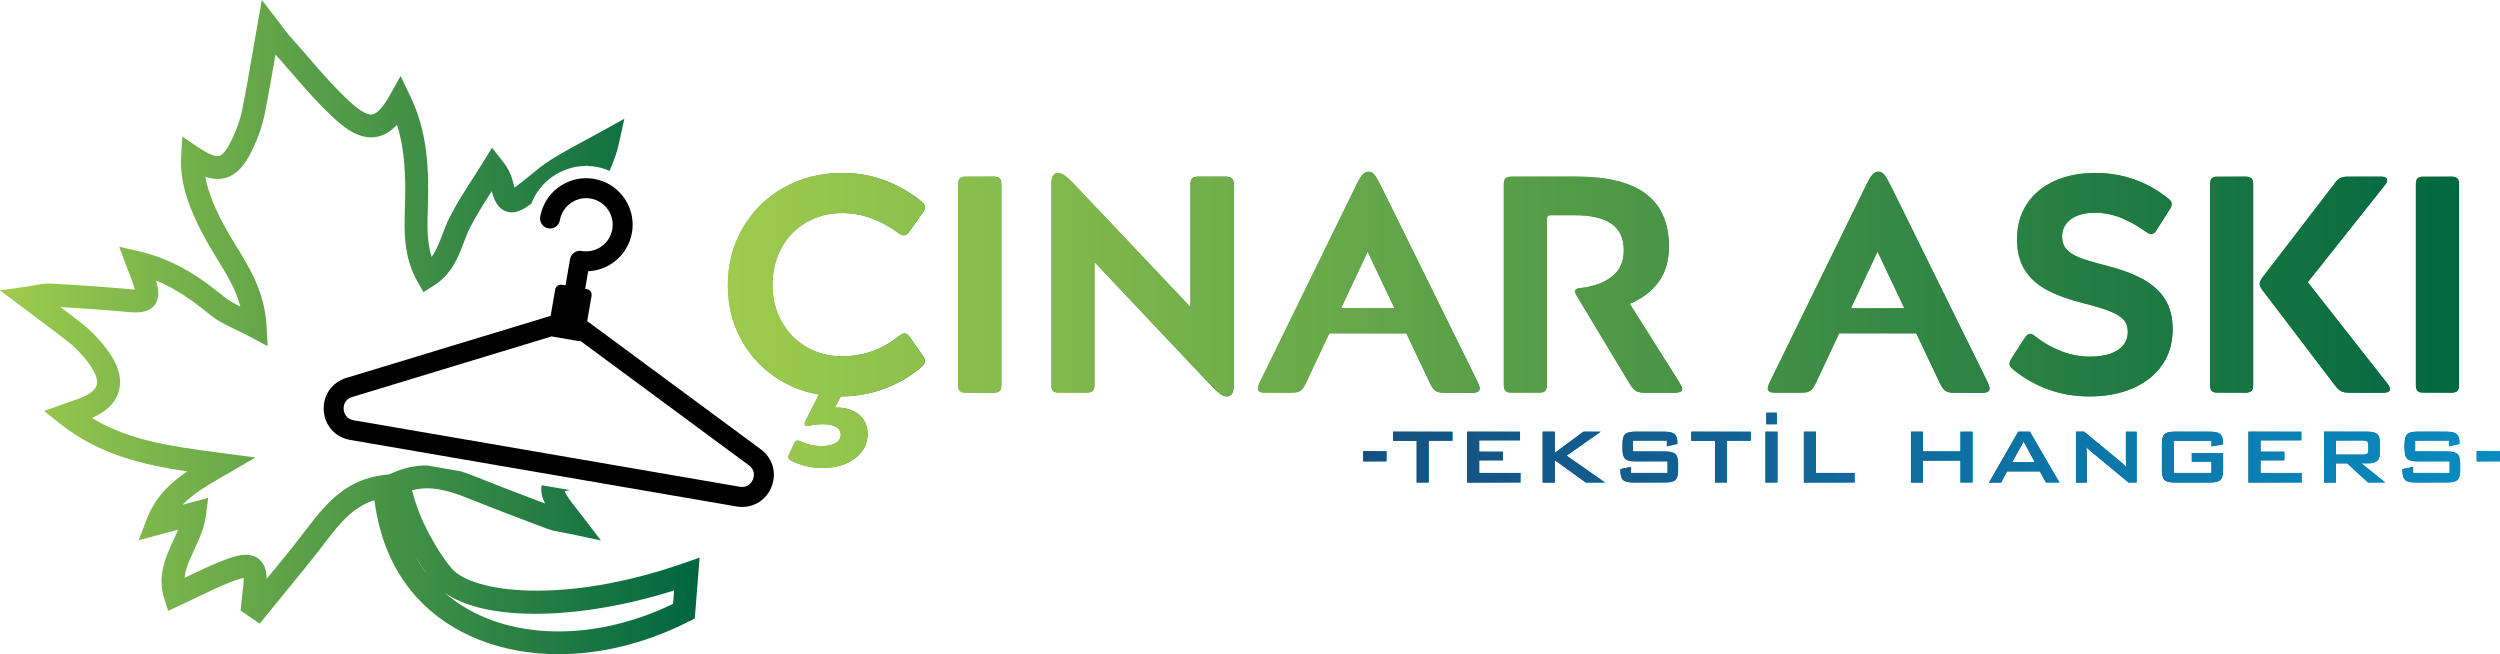 <?xml version="1.0" encoding="UTF-8"?>
<svg id="Layer_2" data-name="Layer 2" xmlns="http://www.w3.org/2000/svg" xmlns:xlink="http://www.w3.org/1999/xlink" viewBox="0 0 1966.31 514.55">
  <defs>
    <style>
      .cls-1 {
        fill: url(#linear-gradient);
      }

      .cls-1, .cls-2, .cls-3, .cls-4, .cls-5, .cls-6, .cls-7, .cls-8, .cls-9, .cls-10, .cls-11, .cls-12, .cls-13, .cls-14, .cls-15, .cls-16, .cls-17, .cls-18, .cls-19, .cls-20, .cls-21, .cls-22, .cls-23, .cls-24, .cls-25, .cls-26, .cls-27, .cls-28, .cls-29, .cls-30, .cls-31, .cls-32, .cls-33, .cls-34, .cls-35, .cls-36, .cls-37, .cls-38, .cls-39, .cls-40, .cls-41, .cls-42, .cls-43, .cls-44, .cls-45, .cls-46, .cls-47, .cls-48, .cls-49, .cls-50, .cls-51, .cls-52, .cls-53, .cls-54, .cls-55, .cls-56 {
        stroke-width: 0px;
      }

      .cls-2 {
        fill: url(#linear-gradient-38);
      }

      .cls-3 {
        fill: url(#linear-gradient-33);
      }

      .cls-4 {
        fill: url(#linear-gradient-29);
      }

      .cls-5 {
        fill: url(#linear-gradient-32);
      }

      .cls-6 {
        fill: url(#linear-gradient-30);
      }

      .cls-7 {
        fill: url(#linear-gradient-31);
      }

      .cls-8 {
        fill: url(#linear-gradient-36);
      }

      .cls-9 {
        fill: url(#linear-gradient-39);
      }

      .cls-10 {
        fill: url(#linear-gradient-34);
      }

      .cls-11 {
        fill: url(#linear-gradient-37);
      }

      .cls-12 {
        fill: url(#linear-gradient-35);
      }

      .cls-13 {
        fill: url(#linear-gradient-28);
      }

      .cls-14 {
        fill: url(#linear-gradient-25);
      }

      .cls-15 {
        fill: url(#linear-gradient-11);
      }

      .cls-16 {
        fill: url(#linear-gradient-12);
      }

      .cls-17 {
        fill: url(#linear-gradient-13);
      }

      .cls-18 {
        fill: url(#linear-gradient-10);
      }

      .cls-19 {
        fill: url(#linear-gradient-17);
      }

      .cls-20 {
        fill: url(#linear-gradient-16);
      }

      .cls-21 {
        fill: url(#linear-gradient-19);
      }

      .cls-22 {
        fill: url(#linear-gradient-15);
      }

      .cls-23 {
        fill: url(#linear-gradient-23);
      }

      .cls-24 {
        fill: url(#linear-gradient-21);
      }

      .cls-25 {
        fill: url(#linear-gradient-18);
      }

      .cls-26 {
        fill: url(#linear-gradient-14);
      }

      .cls-27 {
        fill: url(#linear-gradient-22);
      }

      .cls-28 {
        fill: url(#linear-gradient-20);
      }

      .cls-29 {
        fill: url(#linear-gradient-27);
      }

      .cls-30 {
        fill: url(#linear-gradient-24);
      }

      .cls-31 {
        fill: url(#linear-gradient-26);
      }

      .cls-32 {
        fill: url(#linear-gradient-45);
      }

      .cls-33 {
        fill: url(#linear-gradient-46);
      }

      .cls-34 {
        fill: url(#linear-gradient-44);
      }

      .cls-35 {
        fill: url(#linear-gradient-48);
      }

      .cls-36 {
        fill: url(#linear-gradient-49);
      }

      .cls-37 {
        fill: url(#linear-gradient-47);
      }

      .cls-38 {
        fill: url(#linear-gradient-42);
      }

      .cls-39 {
        fill: url(#linear-gradient-43);
      }

      .cls-40 {
        fill: url(#linear-gradient-40);
      }

      .cls-41 {
        fill: url(#linear-gradient-41);
      }

      .cls-42 {
        fill: url(#linear-gradient-55);
      }

      .cls-43 {
        fill: url(#linear-gradient-53);
      }

      .cls-44 {
        fill: url(#linear-gradient-51);
      }

      .cls-45 {
        fill: url(#linear-gradient-52);
      }

      .cls-46 {
        fill: url(#linear-gradient-50);
      }

      .cls-47 {
        fill: url(#linear-gradient-54);
      }

      .cls-48 {
        fill: #000;
      }

      .cls-49 {
        fill: url(#linear-gradient-4);
      }

      .cls-50 {
        fill: url(#linear-gradient-2);
      }

      .cls-51 {
        fill: url(#linear-gradient-3);
      }

      .cls-52 {
        fill: url(#linear-gradient-8);
      }

      .cls-53 {
        fill: url(#linear-gradient-9);
      }

      .cls-54 {
        fill: url(#linear-gradient-7);
      }

      .cls-55 {
        fill: url(#linear-gradient-5);
      }

      .cls-56 {
        fill: url(#linear-gradient-6);
      }
    </style>
    <linearGradient id="linear-gradient" x1="0" y1="257.27" x2="550.26" y2="257.27" gradientUnits="userSpaceOnUse">
      <stop offset="0" stop-color="#9fcc4e"/>
      <stop offset="1" stop-color="#006640"/>
    </linearGradient>
    <linearGradient id="linear-gradient-2" x1="572.44" y1="252.06" x2="727.57" y2="252.06" xlink:href="#linear-gradient"/>
    <linearGradient id="linear-gradient-3" x1="562.38" y1="252.06" x2="1957.15" y2="252.06" xlink:href="#linear-gradient"/>
    <linearGradient id="linear-gradient-4" x1="753.54" y1="223.89" x2="787.53" y2="223.89" xlink:href="#linear-gradient"/>
    <linearGradient id="linear-gradient-5" x1="562.38" y1="223.89" x2="1957.15" y2="223.89" xlink:href="#linear-gradient"/>
    <linearGradient id="linear-gradient-6" x1="826.86" y1="223.89" x2="970.33" y2="223.89" xlink:href="#linear-gradient"/>
    <linearGradient id="linear-gradient-7" x1="562.38" y1="223.89" x2="1957.15" y2="223.89" xlink:href="#linear-gradient"/>
    <linearGradient id="linear-gradient-8" x1="989.27" y1="221.95" x2="1163.81" y2="221.95" xlink:href="#linear-gradient"/>
    <linearGradient id="linear-gradient-9" x1="562.38" y1="221.95" x2="1957.15" y2="221.95" xlink:href="#linear-gradient"/>
    <linearGradient id="linear-gradient-10" x1="1182.75" y1="223.89" x2="1323.06" y2="223.89" xlink:href="#linear-gradient"/>
    <linearGradient id="linear-gradient-11" x1="562.38" y1="223.89" x2="1957.15" y2="223.89" xlink:href="#linear-gradient"/>
    <linearGradient id="linear-gradient-12" x1="1390.31" y1="221.95" x2="1564.86" y2="221.95" xlink:href="#linear-gradient"/>
    <linearGradient id="linear-gradient-13" x1="562.38" y1="221.95" x2="1957.15" y2="221.95" xlink:href="#linear-gradient"/>
    <linearGradient id="linear-gradient-14" x1="1580.39" y1="223.89" x2="1708.81" y2="223.89" xlink:href="#linear-gradient"/>
    <linearGradient id="linear-gradient-15" x1="562.38" y1="223.89" x2="1957.15" y2="223.89" xlink:href="#linear-gradient"/>
    <linearGradient id="linear-gradient-16" x1="1777.27" y1="223.89" x2="1879.72" y2="223.89" xlink:href="#linear-gradient"/>
    <linearGradient id="linear-gradient-17" x1="562.38" y1="223.89" x2="1957.15" y2="223.89" xlink:href="#linear-gradient"/>
    <linearGradient id="linear-gradient-18" x1="1738.19" y1="223.89" x2="1772.17" y2="223.89" xlink:href="#linear-gradient"/>
    <linearGradient id="linear-gradient-19" x1="562.38" y1="223.89" x2="1957.15" y2="223.89" xlink:href="#linear-gradient"/>
    <linearGradient id="linear-gradient-20" x1="1900.11" y1="223.89" x2="1934.09" y2="223.89" xlink:href="#linear-gradient"/>
    <linearGradient id="linear-gradient-21" x1="562.38" y1="223.89" x2="1957.15" y2="223.89" xlink:href="#linear-gradient"/>
    <linearGradient id="linear-gradient-22" x1="1072.24" y1="358.88" x2="1090.56" y2="358.88" gradientUnits="userSpaceOnUse">
      <stop offset="0" stop-color="#1d2d5a"/>
      <stop offset="1" stop-color="#00b0e7"/>
    </linearGradient>
    <linearGradient id="linear-gradient-23" x1="555.31" x2="2511.65" xlink:href="#linear-gradient-22"/>
    <linearGradient id="linear-gradient-24" x1="1095.63" y1="359.52" x2="1142.42" y2="359.52" xlink:href="#linear-gradient-22"/>
    <linearGradient id="linear-gradient-25" x1="555.31" y1="359.52" x2="2511.65" y2="359.52" xlink:href="#linear-gradient-22"/>
    <linearGradient id="linear-gradient-26" x1="1153.98" y1="359.52" x2="1195.92" y2="359.52" xlink:href="#linear-gradient-22"/>
    <linearGradient id="linear-gradient-27" x1="555.31" y1="359.52" x2="2511.65" y2="359.52" xlink:href="#linear-gradient-22"/>
    <linearGradient id="linear-gradient-28" x1="1213.36" y1="359.52" x2="1262.37" y2="359.52" xlink:href="#linear-gradient-22"/>
    <linearGradient id="linear-gradient-29" x1="555.31" y1="359.52" x2="2511.65" y2="359.52" xlink:href="#linear-gradient-22"/>
    <linearGradient id="linear-gradient-30" x1="1274.51" y1="359.52" x2="1319.87" y2="359.52" xlink:href="#linear-gradient-22"/>
    <linearGradient id="linear-gradient-31" x1="555.31" y1="359.52" x2="2511.65" y2="359.52" xlink:href="#linear-gradient-22"/>
    <linearGradient id="linear-gradient-32" x1="1330.28" y1="359.52" x2="1377.06" y2="359.52" xlink:href="#linear-gradient-22"/>
    <linearGradient id="linear-gradient-33" x1="555.31" y1="359.52" x2="2511.65" y2="359.52" xlink:href="#linear-gradient-22"/>
    <linearGradient id="linear-gradient-34" x1="1388.62" y1="329.14" x2="1398.07" y2="329.14" xlink:href="#linear-gradient-22"/>
    <linearGradient id="linear-gradient-35" x1="555.31" y1="329.14" x2="2511.65" y2="329.14" xlink:href="#linear-gradient-22"/>
    <linearGradient id="linear-gradient-36" x1="1388.62" y1="359.52" x2="1398.07" y2="359.52" xlink:href="#linear-gradient-22"/>
    <linearGradient id="linear-gradient-37" x1="555.31" y1="359.52" x2="2511.65" y2="359.52" xlink:href="#linear-gradient-22"/>
    <linearGradient id="linear-gradient-38" x1="1418.81" y1="359.52" x2="1458.72" y2="359.52" xlink:href="#linear-gradient-22"/>
    <linearGradient id="linear-gradient-39" x1="555.31" y1="359.52" x2="2511.65" y2="359.52" xlink:href="#linear-gradient-22"/>
    <linearGradient id="linear-gradient-40" x1="1503.01" y1="359.52" x2="1551.48" y2="359.52" xlink:href="#linear-gradient-22"/>
    <linearGradient id="linear-gradient-41" x1="555.31" y1="359.52" x2="2511.65" y2="359.52" xlink:href="#linear-gradient-22"/>
    <linearGradient id="linear-gradient-42" x1="1564.46" y1="359.52" x2="1619.81" y2="359.52" xlink:href="#linear-gradient-22"/>
    <linearGradient id="linear-gradient-43" x1="555.31" y1="359.52" x2="2511.65" y2="359.52" xlink:href="#linear-gradient-22"/>
    <linearGradient id="linear-gradient-44" x1="1632.8" y1="359.52" x2="1680.54" y2="359.52" xlink:href="#linear-gradient-22"/>
    <linearGradient id="linear-gradient-45" x1="555.31" y1="359.52" x2="2511.65" y2="359.52" xlink:href="#linear-gradient-22"/>
    <linearGradient id="linear-gradient-46" x1="1700.4" y1="359.52" x2="1748.52" y2="359.52" xlink:href="#linear-gradient-22"/>
    <linearGradient id="linear-gradient-47" x1="555.31" y1="359.52" x2="2511.65" y2="359.52" xlink:href="#linear-gradient-22"/>
    <linearGradient id="linear-gradient-48" x1="1768.5" y1="359.52" x2="1810.44" y2="359.52" xlink:href="#linear-gradient-22"/>
    <linearGradient id="linear-gradient-49" x1="555.31" y1="359.52" x2="2511.65" y2="359.52" xlink:href="#linear-gradient-22"/>
    <linearGradient id="linear-gradient-50" x1="1827.88" y1="359.52" x2="1876.05" y2="359.52" xlink:href="#linear-gradient-22"/>
    <linearGradient id="linear-gradient-51" x1="555.31" y1="359.52" x2="2511.65" y2="359.52" xlink:href="#linear-gradient-22"/>
    <linearGradient id="linear-gradient-52" x1="1889.64" y1="359.52" x2="1935" y2="359.52" xlink:href="#linear-gradient-22"/>
    <linearGradient id="linear-gradient-53" x1="555.31" y1="359.52" x2="2511.65" y2="359.52" xlink:href="#linear-gradient-22"/>
    <linearGradient id="linear-gradient-54" x1="1947.99" x2="1966.31" xlink:href="#linear-gradient-22"/>
    <linearGradient id="linear-gradient-55" x1="555.31" x2="2511.65" xlink:href="#linear-gradient-22"/>
  </defs>
  <g id="Layer_1-2" data-name="Layer 1">
    <g>
      <g>
        <path class="cls-48" d="M605.72,361.72c-1.39-2.56-3.26-4.91-5.57-6.93h0c-.56-.49-1.13-.95-1.74-1.4l-84.56-62.45h0l-5.91-4.36-15.75-11.63-5.91-4.36-24.43-18.04,3.43-19.91c.43-2.5-1.25-4.88-3.75-5.31l-1.27-.22,2.37-13.77c6.93-.3,13.65-2.58,19.45-6.68.61-.43,1.21-.88,1.8-1.35,6.99-5.59,11.63-13.45,13.17-22.34.99-5.74.61-11.51-1.05-16.92-1.12-3.67-2.84-7.18-5.12-10.41-5.64-7.99-14.06-13.3-23.69-14.96-18.36-3.16-35.93,8-41.23,25.38-.45,1.45-.8,2.95-1.07,4.49-.74,4.27,2.13,8.34,6.41,9.07,4.27.74,8.34-2.13,9.07-6.41.45-2.61,1.36-5.01,2.65-7.16,4.31-7.21,12.75-11.41,21.51-9.9,5.5.95,10.31,3.98,13.53,8.55.31.44.61.89.88,1.35,2.56,4.28,3.5,9.29,2.65,14.26-.95,5.51-3.98,10.31-8.54,13.53-4.56,3.22-10.11,4.47-15.61,3.52-2.05-.35-4.16.12-5.86,1.33-1.7,1.2-2.86,3.03-3.21,5.08l-.27,1.55-3.3,19.14-2.82-.49c-2.5-.43-4.88,1.25-5.31,3.75l-3.57,20.7-160.71,48.83c-11.36,3.45-18.5,13.73-17.76,25.58.74,11.85,9.1,21.17,20.8,23.18l303.82,52.32c1.51.26,3.01.39,4.49.39,9.83,0,18.6-5.63,22.72-14.95.05-.11.1-.22.14-.33.75-1.76,1.3-3.55,1.64-5.34,1.09-5.69.18-11.42-2.51-16.37ZM592.14,377.27c-.55,1.29-1.41,2.57-2.58,3.59-1.82,1.59-4.37,2.55-7.66,1.99l-303.82-52.32c-5.4-.93-7.56-5.09-7.79-8.68-.22-3.58,1.41-7.98,6.65-9.58l157.09-47.73c.28.11.58.19.89.25l19.57,3.37c.67.11,1.32.08,1.94-.08l11.12,8.21h0l5.91,4.36,15.75,11.63,5.91,4.36,70.76,52.25,10.55,7.79,12.65,9.34c3.64,2.69,4.32,6.35,3.65,9.4-.14.65-.34,1.27-.59,1.85Z"/>
        <path class="cls-1" d="M549.38,438.48c-.02.14-.04.29-.06.42l-12.08,4.21c-93.55,32.61-165.86,23.18-182.09,3.86-13.79-16.41-23.43-38.88-23.52-39.11-3.04-7.13-5.58-14.59-7.59-22.26,14.01-3.64,27.49-.32,42.9,5.84,18.45,7.39,38.6,15.15,63.41,24.44,3.66,1.37,7.31,2.03,11.54,2.8,2.05.37,4.33.78,6.95,1.34l23.8,5.06-14.78-19.33c-1.85-2.42-3.45-4.45-4.86-6.26-2.53-3.23-4.36-5.57-5.98-7.95-1.66-2.44-2.5-4.08-2.92-5.1.83-.29,2.17-.64,4.13-.97l-22.16-3.82c-1.12,5.02.45,10.07,2.69,14.42-21.12-7.95-38.8-14.79-55.13-21.33-3.58-1.43-7.21-2.8-10.92-4l-27.22-4.69c-8.19.07-16.72,1.63-25.62,5.45l-3.69,1.59-4.71.57c-28.56,3.48-44.38,21.48-59.38,41.21-10.38,13.66-21.5,27.22-32.26,40.34-.04.05-.08.1-.12.15-.06-6.46-1.53-12.04-6.19-15.75-2.97-2.35-6.39-3.26-10.07-3.26-5.61,0-11.83,2.12-17.9,4.45-9.78,3.76-18.95,8.18-28.66,12.87-.57.27-1.14.55-1.71.83.68-7.13,3.92-14.14,7.48-21.85,3.95-8.55,8.04-17.39,9.38-27.72l1.72-13.33-20.2,5.42c8.33-8.73,19.29-15.08,31.29-22.03l26.07-15.17-30.56-4.06c-35.07-4.63-68.46-9.05-98.07-26.97,11.54-5.14,18.47-11.98,21.08-20.75,3.26-10.95-.76-23.1-12.3-37.14-5.03-6.12-10.3-11.39-15.68-15.68-5.81-4.64-11.73-9.13-17.84-13.71,19.88,1.14,36.88,2.39,52.96,3.87,7.49.68,15.91.91,20.88-5.18,4.57-5.63,3.31-12.89,1.4-19.5,16.4,6.68,29.89,16.62,42.15,26.67,6.28,5.15,13.43,8.57,21,12.18,3.36,1.6,6.87,3.28,10.47,5.2l14.1,7.53-.87-15.96c-1.44-26.26-12.99-45.03-23.17-61.6-2.14-3.49-4.28-6.96-6.3-10.47-10.35-17.93-16.42-32.47-18.73-45.23,5.09,1.73,10.46,2.39,15.82.91,11.04-3.06,17.34-13.86,21.6-22.93,4.48-9.55,7.46-18.16,9.11-26.31,3.21-15.85,5.9-31.41,8.73-47.87,3.85,4.34,7.65,8.74,11.45,13.14,11.38,13.18,23.14,26.81,36.44,38.73,7.37,6.6,18.66,15.14,31.26,13.02,6.63-1.11,11.99-4.83,16.4-9.56,6.14,19.44,7.04,40.25,6.25,64.49-.63,19.3-1.27,39.26,9.91,58.93l4.65,8.18,7.96-5c14.22-8.94,19.3-22.28,23.78-34.06,1.61-4.22,3.13-8.21,4.99-11.86,4.95-9.69,10.79-18.83,16.98-28.46,1.78,6.62,4.45,13.47,11.3,15.89,7.99,2.82,15.62-2.93,19.73-6.01.03-.02.05-.04.08-.06,6.73-17.54,23.91-29.57,42.89-29.66.32-.18.64-.36.96-.54-.08.18-.15.37-.23.55,2.45.03,4.91.23,7.33.65,3.7.64,7.24,1.75,10.6,3.21,2.7-6.21,5.53-13.15,7.37-21.54l4.25-19.43-17.4,9.64c-3.96,2.19-7.96,4.34-11.95,6.49-9.37,5.04-19.06,10.25-28.33,16.08-6.23,3.91-11.82,8.5-17.23,12.94-3.01,2.47-6.02,4.95-9.13,7.28-.91.69-1.67,1.23-2.31,1.65-.25-.81-.55-1.84-.87-3.12-1.35-5.35-3.05-10.76-8.88-18.12l-7.97-10.07-6.74,10.94c-2.65,4.3-5.38,8.55-8.12,12.8-6.32,9.83-12.85,19.99-18.33,30.73-2.31,4.51-4.07,9.15-5.78,13.64-2.53,6.65-4.85,12.73-8.54,17.74-3.82-12.25-3.4-25.27-2.95-39,1.07-33-.89-60.54-13.95-87.64l-7.53-15.61-8.44,15.14c-6.47,11.62-11.03,14.59-13.7,15.04-3.72.64-9.27-2.39-16.28-8.67-12.44-11.14-23.82-24.33-34.83-37.08-4.6-5.33-9.2-10.66-13.9-15.88-2.11-2.35-4.1-5.04-6.21-7.88-1.07-1.44-2.15-2.9-3.29-4.37L205.93,0l-3.55,20.04c-1.16,6.58-2.28,13.1-3.4,19.58-2.82,16.4-5.49,31.89-8.66,47.54-1.36,6.73-3.91,14-7.77,22.23-4.65,9.91-8.07,12.67-10.11,13.23-2.05.57-6.53-.05-15.97-6.41l-13.1-8.81-.91,15.76c-1.15,20.02,5.67,41.64,22.1,70.11,2.11,3.66,4.33,7.27,6.56,10.9,7.28,11.84,14.27,23.19,17.95,36.94-4.9-2.41-9.2-4.74-12.73-7.64-17.03-13.97-38.22-29.13-66.26-35.62l-16.39-3.8,5.94,15.74c.71,1.89,1.41,3.67,2.08,5.37,1.34,3.38,2.48,6.29,3.37,9.19.43,1.39.72,2.49.94,3.37-.98-.03-2.24-.1-3.87-.25-18.59-1.71-38.38-3.11-62.3-4.4-4.45-.25-8.68.55-12.77,1.31-1.76.33-3.61.68-5.58.96l-21.51,3.03,17.36,13.07c4.01,3.02,7.89,5.9,11.67,8.72,8.81,6.56,17.13,12.75,25.14,19.14,4.4,3.51,8.77,7.9,13,13.05,7.14,8.68,10.32,15.99,8.95,20.57-1.35,4.54-7.91,8.86-18.46,12.17-1.13.35-2.25.75-4.06,1.41l-18.97,6.73,12.72,10.1c30.62,24.33,65.34,32.3,99.94,37.43-13.28,9.01-25.17,20.14-31.92,37.66l-6.36,16.51,31.12-8.35c-1.16,2.81-2.47,5.63-3.8,8.52-6.03,13.05-12.87,27.84-7.15,45.64l3.11,9.69,9.23-4.27c4.49-2.08,8.87-4.19,13.19-6.28,9.36-4.52,18.2-8.79,27.28-12.27,5.04-1.94,7.99-2.74,9.67-3.06.08,1.82-.04,5.14-.87,11.11-.3,2.17-.52,4.35-.73,6.52l-.83,8.03,15.03,10.34,5.24-6.48c4.72-5.84,9.48-11.64,14.23-17.44,10.86-13.24,22.09-26.94,32.67-40.86,11.49-15.13,21.94-27.38,38.13-32.33,2.85,22.96,11.16,52.04,33.02,76.17,26.87,29.68,67.3,44.94,111.86,44.94,32.04,0,66.2-7.98,99-24.07,1.95-.95,3.9-1.91,5.85-2.86l2.21-1.13,3.79-47.92-.9.31c0-.14.02-.27.03-.41ZM326.99,437.99c2.71,4.54,5.82,9.35,9.26,14.03-3.56-4.54-6.62-9.25-9.26-14.03ZM529.34,474.98c-66.18,32.03-137.58,28.12-179.82-8.97,31.59,22.82,104.42,22.39,180.66-1.6l-.83,10.57Z"/>
      </g>
      <g>
        <path class="cls-50" d="M634.47,174.74c8.33-4.77,17.6-7.16,27.8-7.16,8.09,0,15.86,1.38,23.31,4.13,7.44,2.75,14.4,6.55,20.88,11.41,1.78,1.3,3.24,1.94,4.37,1.94,1.46,0,2.91-.97,4.37-2.91l10.68-15.05c1.13-1.62,1.7-2.99,1.7-4.13,0-.64-.24-1.33-.73-2.06-.48-.73-1.13-1.49-1.94-2.31-8.58-6.96-18.13-12.46-28.65-16.51-10.52-4.04-21.69-6.07-33.5-6.07-17.16,0-32.57,3.85-46.25,11.53-13.68,7.69-24.44,18.25-32.29,31.68-7.85,13.44-11.77,28.57-11.77,45.4,0,14.57,3.07,27.92,9.23,40.06,6.15,12.14,14.64,22.18,25.49,30.1,10.84,7.93,23.14,13.11,36.9,15.54l-10.68,21.12c-.33.49-.49,1.13-.49,1.94,0,1.13.64,1.7,1.94,1.7.64,0,1.13-.08,1.46-.24,3.72-.81,7.44-1.22,11.17-1.22,4.37,0,7.77.73,10.2,2.18,2.43,1.46,3.64,3.48,3.64,6.07,0,2.75-1.34,4.94-4.01,6.56-2.67,1.62-6.43,2.43-11.29,2.43-5.34,0-10.77-1.22-16.27-3.64-.97-.48-1.78-.73-2.43-.73s-1.18.2-1.58.61c-.41.4-.77,1.01-1.09,1.82l-3.88,8.01c-.48.97-.73,1.78-.73,2.43,0,1.29.89,2.34,2.67,3.16,3.23,1.62,6.92,2.95,11.04,4.01,4.13,1.05,8.46,1.58,12.99,1.58,6.8,0,12.9-1.14,18.33-3.4,5.42-2.27,9.67-5.42,12.74-9.47,3.07-4.05,4.61-8.66,4.61-13.84,0-6.31-2.23-11.37-6.68-15.17-4.45-3.8-10.48-5.7-18.09-5.7h-.97l4.61-8.74c11.81,0,23.1-1.98,33.86-5.95,10.76-3.96,20.51-9.59,29.25-16.87,1.13-.97,1.94-1.86,2.43-2.67.49-.81.73-1.62.73-2.43,0-.97-.48-2.18-1.46-3.64l-10.68-15.29c-1.3-1.78-2.59-2.67-3.88-2.67s-2.83.73-4.61,2.19c-13.11,10.52-28,15.78-44.67,15.78-10.36,0-19.66-2.43-27.92-7.28-8.25-4.85-14.77-11.53-19.54-20.03-4.78-8.5-7.16-18.09-7.16-28.77s2.39-20.79,7.16-29.38c4.77-8.57,11.33-15.25,19.66-20.03Z"/>
        <path class="cls-51" d="M634.47,174.74c8.33-4.77,17.6-7.16,27.8-7.16,8.09,0,15.86,1.38,23.31,4.13,7.44,2.75,14.4,6.55,20.88,11.41,1.78,1.3,3.24,1.94,4.37,1.94,1.46,0,2.91-.97,4.37-2.91l10.68-15.05c1.13-1.62,1.7-2.99,1.7-4.13,0-.64-.24-1.33-.73-2.06-.48-.73-1.13-1.49-1.94-2.31-8.58-6.96-18.13-12.46-28.65-16.51-10.52-4.04-21.69-6.07-33.5-6.07-17.16,0-32.57,3.85-46.25,11.53-13.68,7.69-24.44,18.25-32.29,31.68-7.85,13.44-11.77,28.57-11.77,45.4,0,14.57,3.07,27.92,9.23,40.06,6.15,12.14,14.64,22.18,25.49,30.1,10.84,7.93,23.14,13.11,36.9,15.54l-10.68,21.12c-.33.49-.49,1.13-.49,1.94,0,1.13.64,1.7,1.94,1.7.64,0,1.13-.08,1.46-.24,3.72-.81,7.44-1.22,11.17-1.22,4.37,0,7.77.73,10.2,2.18,2.43,1.46,3.64,3.48,3.64,6.07,0,2.75-1.34,4.94-4.01,6.56-2.67,1.62-6.43,2.43-11.29,2.43-5.34,0-10.77-1.22-16.27-3.64-.97-.48-1.78-.73-2.43-.73s-1.18.2-1.58.61c-.41.4-.77,1.01-1.09,1.82l-3.88,8.01c-.48.97-.73,1.78-.73,2.43,0,1.29.89,2.34,2.67,3.16,3.23,1.62,6.92,2.95,11.04,4.01,4.13,1.05,8.46,1.58,12.99,1.58,6.8,0,12.9-1.14,18.33-3.4,5.42-2.27,9.67-5.42,12.74-9.47,3.07-4.05,4.61-8.66,4.61-13.84,0-6.31-2.23-11.37-6.68-15.17-4.45-3.8-10.48-5.7-18.09-5.7h-.97l4.61-8.74c11.81,0,23.1-1.98,33.86-5.95,10.76-3.96,20.51-9.59,29.25-16.87,1.13-.97,1.94-1.86,2.43-2.67.49-.81.73-1.62.73-2.43,0-.97-.48-2.18-1.46-3.64l-10.68-15.29c-1.3-1.78-2.59-2.67-3.88-2.67s-2.83.73-4.61,2.19c-13.11,10.52-28,15.78-44.67,15.78-10.36,0-19.66-2.43-27.92-7.28-8.25-4.85-14.77-11.53-19.54-20.03-4.78-8.5-7.16-18.09-7.16-28.77s2.39-20.79,7.16-29.38c4.77-8.57,11.33-15.25,19.66-20.03Z"/>
        <path class="cls-49" d="M781.46,138.93h-22.09c-2.1,0-3.6.45-4.49,1.34-.89.89-1.33,2.39-1.33,4.49v158.28c0,2.1.44,3.6,1.33,4.49.89.89,2.39,1.33,4.49,1.33h22.09c2.1,0,3.64-.44,4.61-1.33.97-.89,1.46-2.39,1.46-4.49v-158.28c0-2.1-.48-3.6-1.46-4.49-.97-.89-2.51-1.34-4.61-1.34Z"/>
        <path class="cls-55" d="M781.46,138.93h-22.09c-2.1,0-3.6.45-4.49,1.34-.89.89-1.33,2.39-1.33,4.49v158.28c0,2.1.44,3.6,1.33,4.49.89.89,2.39,1.33,4.49,1.33h22.09c2.1,0,3.64-.44,4.61-1.33.97-.89,1.46-2.39,1.46-4.49v-158.28c0-2.1-.48-3.6-1.46-4.49-.97-.89-2.51-1.34-4.61-1.34Z"/>
        <path class="cls-56" d="M964.26,138.93h-22.09c-2.1,0-3.6.45-4.49,1.34-.89.89-1.33,2.39-1.33,4.49v96.86l-92.49-97.83c-2.91-2.91-5.22-4.94-6.92-6.07-1.7-1.13-3.28-1.7-4.73-1.7-3.56,0-5.34,2.91-5.34,8.74v158.28c0,2.1.44,3.6,1.33,4.49.89.89,2.39,1.33,4.49,1.33h22.09c2.1,0,3.64-.44,4.61-1.33.97-.89,1.46-2.39,1.46-4.49v-96.86l92.49,97.83c2.91,2.91,5.18,4.94,6.8,6.07,1.62,1.13,3.16,1.7,4.61,1.7,1.94,0,3.36-.73,4.25-2.18.89-1.46,1.33-3.64,1.33-6.55v-158.28c0-2.1-.48-3.6-1.46-4.49-.97-.89-2.51-1.34-4.61-1.34Z"/>
        <path class="cls-54" d="M964.26,138.93h-22.09c-2.1,0-3.6.45-4.49,1.34-.89.89-1.33,2.39-1.33,4.49v96.86l-92.49-97.83c-2.91-2.91-5.22-4.94-6.92-6.07-1.7-1.13-3.28-1.7-4.73-1.7-3.56,0-5.34,2.91-5.34,8.74v158.28c0,2.1.44,3.6,1.33,4.49.89.89,2.39,1.33,4.49,1.33h22.09c2.1,0,3.64-.44,4.61-1.33.97-.89,1.46-2.39,1.46-4.49v-96.86l92.49,97.83c2.91,2.91,5.18,4.94,6.8,6.07,1.62,1.13,3.16,1.7,4.61,1.7,1.94,0,3.36-.73,4.25-2.18.89-1.46,1.33-3.64,1.33-6.55v-158.28c0-2.1-.48-3.6-1.46-4.49-.97-.89-2.51-1.34-4.61-1.34Z"/>
        <path class="cls-52" d="M1086.61,147.18c-2.43-4.86-4.29-8.09-5.58-9.71-1.3-1.62-2.83-2.43-4.61-2.43s-3.4.81-4.86,2.43c-1.46,1.62-3.32,4.85-5.58,9.71l-75.5,154.16c-.81,1.94-1.21,3.32-1.21,4.13,0,2.27,1.78,3.4,5.34,3.4h21.6c2.91,0,5.1-.48,6.56-1.46s2.91-2.99,4.37-6.07l18.38-39.16h60.64l18.57,39.16c1.46,3.08,2.91,5.1,4.37,6.07,1.46.97,3.56,1.46,6.31,1.46h23.06c3.56,0,5.34-1.13,5.34-3.4,0-.81-.41-2.18-1.22-4.13l-75.98-154.16ZM1054.79,242.44l20.9-44.52,21.11,44.52h-42.01Z"/>
        <path class="cls-53" d="M1086.61,147.18c-2.43-4.86-4.29-8.09-5.58-9.71-1.3-1.62-2.83-2.43-4.61-2.43s-3.4.81-4.86,2.43c-1.46,1.62-3.32,4.85-5.58,9.71l-75.5,154.16c-.81,1.94-1.21,3.32-1.21,4.13,0,2.27,1.78,3.4,5.34,3.4h21.6c2.91,0,5.1-.48,6.56-1.46s2.91-2.99,4.37-6.07l18.38-39.16h60.64l18.57,39.16c1.46,3.08,2.91,5.1,4.37,6.07,1.46.97,3.56,1.46,6.31,1.46h23.06c3.56,0,5.34-1.13,5.34-3.4,0-.81-.41-2.18-1.22-4.13l-75.98-154.16ZM1054.79,242.44l20.9-44.52,21.11,44.52h-42.01Z"/>
        <path class="cls-18" d="M1281.79,238.95c9.71-4.04,17.28-9.79,22.7-17.24,5.42-7.44,8.13-16.67,8.13-27.68,0-18.45-5.99-32.25-17.96-41.39-11.98-9.14-30.19-13.72-54.62-13.72h-51.47c-2.1,0-3.6.45-4.49,1.34-.89.89-1.33,2.39-1.33,4.49v158.28c0,2.1.44,3.6,1.33,4.49.89.89,2.39,1.33,4.49,1.33h22.09c2.1,0,3.64-.44,4.61-1.33.97-.89,1.46-2.39,1.46-4.49v-130.61c0-1.29.24-2.14.73-2.55.49-.4,1.29-.61,2.43-.61h18.94c12.46,0,21.97,2.23,28.53,6.68,6.55,4.45,9.83,11.45,9.83,21,0,8.9-3.12,15.78-9.35,20.63-6.23,4.86-14.44,7.85-24.64,8.98-2.91.16-4.37,1.06-4.37,2.67,0,.97.49,2.18,1.46,3.64l41.51,68.94c1.78,2.91,3.44,4.82,4.98,5.71,1.54.89,3.84,1.33,6.92,1.33h23.55c3.88,0,5.83-.97,5.83-2.91,0-.97-.65-2.51-1.94-4.61l-39.33-62.39Z"/>
        <path class="cls-15" d="M1281.79,238.95c9.71-4.04,17.28-9.79,22.7-17.24,5.42-7.44,8.13-16.67,8.13-27.68,0-18.45-5.99-32.25-17.96-41.39-11.98-9.14-30.19-13.72-54.62-13.72h-51.47c-2.1,0-3.6.45-4.49,1.34-.89.89-1.33,2.39-1.33,4.49v158.28c0,2.1.44,3.6,1.33,4.49.89.89,2.39,1.33,4.49,1.33h22.09c2.1,0,3.64-.44,4.61-1.33.97-.89,1.46-2.39,1.46-4.49v-130.61c0-1.29.24-2.14.73-2.55.49-.4,1.29-.61,2.43-.61h18.94c12.46,0,21.97,2.23,28.53,6.68,6.55,4.45,9.83,11.45,9.83,21,0,8.9-3.12,15.78-9.35,20.63-6.23,4.86-14.44,7.85-24.64,8.98-2.91.16-4.37,1.06-4.37,2.67,0,.97.49,2.18,1.46,3.64l41.51,68.94c1.78,2.91,3.44,4.82,4.98,5.71,1.54.89,3.84,1.33,6.92,1.33h23.55c3.88,0,5.83-.97,5.83-2.91,0-.97-.65-2.51-1.94-4.61l-39.33-62.39Z"/>
        <path class="cls-16" d="M1487.66,147.18c-2.43-4.86-4.29-8.09-5.58-9.71-1.3-1.62-2.83-2.43-4.61-2.43s-3.4.81-4.86,2.43c-1.46,1.62-3.32,4.85-5.58,9.71l-75.5,154.16c-.81,1.94-1.21,3.32-1.21,4.13,0,2.27,1.78,3.4,5.34,3.4h21.6c2.91,0,5.1-.48,6.56-1.46s2.91-2.99,4.37-6.07l18.38-39.16h60.64l18.57,39.16c1.46,3.08,2.91,5.1,4.37,6.07,1.46.97,3.56,1.46,6.31,1.46h23.06c3.56,0,5.34-1.13,5.34-3.4,0-.81-.41-2.18-1.22-4.13l-75.98-154.16ZM1455.83,242.44l20.9-44.52,21.11,44.52h-42.01Z"/>
        <path class="cls-17" d="M1487.66,147.18c-2.43-4.86-4.29-8.09-5.58-9.71-1.3-1.62-2.83-2.43-4.61-2.43s-3.4.81-4.86,2.43c-1.46,1.62-3.32,4.85-5.58,9.71l-75.5,154.16c-.81,1.94-1.21,3.32-1.21,4.13,0,2.27,1.78,3.4,5.34,3.4h21.6c2.91,0,5.1-.48,6.56-1.46s2.91-2.99,4.37-6.07l18.38-39.16h60.64l18.57,39.16c1.46,3.08,2.91,5.1,4.37,6.07,1.46.97,3.56,1.46,6.31,1.46h23.06c3.56,0,5.34-1.13,5.34-3.4,0-.81-.41-2.18-1.22-4.13l-75.98-154.16ZM1455.83,242.44l20.9-44.52,21.11,44.52h-42.01Z"/>
        <path class="cls-26" d="M1685.02,219.4c-7.93-4.29-18.13-7.97-30.59-11.04-8.25-2.1-14.61-4.04-19.06-5.83-4.45-1.78-7.81-3.96-10.08-6.55-2.27-2.59-3.4-5.91-3.4-9.95,0-5.66,2.31-10.2,6.92-13.59,4.61-3.4,10.88-5.1,18.81-5.1,7.12,0,13.92,1.3,20.39,3.88,6.47,2.59,13.03,6.23,19.66,10.93,1.78,1.3,3.24,1.94,4.37,1.94,1.46,0,2.83-1.05,4.13-3.16l10.19-16.02c1.13-1.62,1.7-3.07,1.7-4.37,0-1.62-.89-3.07-2.67-4.37-16.83-13.43-36.01-20.15-57.53-20.15-11.82,0-22.38,2.06-31.68,6.19-9.31,4.13-16.59,10.12-21.85,17.97-5.26,7.85-7.89,17.2-7.89,28.04,0,9.71,2.06,17.8,6.19,24.28,4.13,6.47,10.03,11.74,17.72,15.78,7.69,4.05,17.44,7.53,29.25,10.44,8.9,2.27,15.74,4.37,20.51,6.31,4.77,1.94,8.21,4.13,10.32,6.56,2.1,2.43,3.16,5.58,3.16,9.47,0,5.99-2.59,10.72-7.77,14.2-5.18,3.48-12.55,5.22-22.09,5.22-7.61,0-15.09-1.41-22.45-4.25-7.37-2.83-14.12-6.68-20.27-11.53-1.62-1.46-3.08-2.18-4.37-2.18-.65,0-1.33.29-2.06.85-.73.57-1.42,1.33-2.06,2.31l-10.2,15.78c-1.3,2.1-1.94,3.64-1.94,4.61,0,1.46,1.13,3.08,3.4,4.86,7.77,6.47,16.75,11.57,26.95,15.29,10.19,3.72,21.12,5.58,32.77,5.58,12.78,0,24.11-2.15,33.99-6.43,9.87-4.29,17.56-10.4,23.06-18.33,5.5-7.93,8.25-17.32,8.25-28.16,0-9.23-1.98-17.03-5.95-23.43-3.97-6.39-9.92-11.73-17.84-16.02Z"/>
        <path class="cls-22" d="M1685.02,219.4c-7.93-4.29-18.13-7.97-30.59-11.04-8.25-2.1-14.61-4.04-19.06-5.83-4.45-1.78-7.81-3.96-10.08-6.55-2.27-2.59-3.4-5.91-3.4-9.95,0-5.66,2.31-10.2,6.92-13.59,4.61-3.4,10.88-5.1,18.81-5.1,7.12,0,13.92,1.3,20.39,3.88,6.47,2.59,13.03,6.23,19.66,10.93,1.78,1.3,3.24,1.94,4.37,1.94,1.46,0,2.83-1.05,4.13-3.16l10.19-16.02c1.13-1.62,1.7-3.07,1.7-4.37,0-1.62-.89-3.07-2.67-4.37-16.83-13.43-36.01-20.15-57.53-20.15-11.82,0-22.38,2.06-31.68,6.19-9.31,4.13-16.59,10.12-21.85,17.97-5.26,7.85-7.89,17.2-7.89,28.04,0,9.71,2.06,17.8,6.19,24.28,4.13,6.47,10.03,11.74,17.72,15.78,7.69,4.05,17.44,7.53,29.25,10.44,8.9,2.27,15.74,4.37,20.51,6.31,4.77,1.94,8.21,4.13,10.32,6.56,2.1,2.43,3.16,5.58,3.16,9.47,0,5.99-2.59,10.72-7.77,14.2-5.18,3.48-12.55,5.22-22.09,5.22-7.61,0-15.09-1.41-22.45-4.25-7.37-2.83-14.12-6.68-20.27-11.53-1.62-1.46-3.08-2.18-4.37-2.18-.65,0-1.33.29-2.06.85-.73.57-1.42,1.33-2.06,2.31l-10.2,15.78c-1.3,2.1-1.94,3.64-1.94,4.61,0,1.46,1.13,3.08,3.4,4.86,7.77,6.47,16.75,11.57,26.95,15.29,10.19,3.72,21.12,5.58,32.77,5.58,12.78,0,24.11-2.15,33.99-6.43,9.87-4.29,17.56-10.4,23.06-18.33,5.5-7.93,8.25-17.32,8.25-28.16,0-9.23-1.98-17.03-5.95-23.43-3.97-6.39-9.92-11.73-17.84-16.02Z"/>
        <path class="cls-20" d="M1815.14,221.95l60.69-76.47c1.13-1.29,1.7-2.51,1.7-3.64,0-1.94-1.62-2.91-4.85-2.91h-25.73c-2.91,0-5.1.41-6.56,1.21-1.46.81-3.08,2.51-4.85,5.1l-55.84,72.59c-1.62,2.1-2.43,3.88-2.43,5.34s.73,3.16,2.18,5.1l56.81,74.53c1.78,2.43,3.44,4.05,4.98,4.86,1.54.81,3.76,1.21,6.68,1.21h26.7c3.4,0,5.1-.97,5.1-2.91,0-.97-.57-2.26-1.7-3.88l-62.88-80.11Z"/>
        <path class="cls-19" d="M1815.14,221.95l60.69-76.47c1.13-1.29,1.7-2.51,1.7-3.64,0-1.94-1.62-2.91-4.85-2.91h-25.73c-2.91,0-5.1.41-6.56,1.21-1.46.81-3.08,2.51-4.85,5.1l-55.84,72.59c-1.62,2.1-2.43,3.88-2.43,5.34s.73,3.16,2.18,5.1l56.81,74.53c1.78,2.43,3.44,4.05,4.98,4.86,1.54.81,3.76,1.21,6.68,1.21h26.7c3.4,0,5.1-.97,5.1-2.91,0-.97-.57-2.26-1.7-3.88l-62.88-80.11Z"/>
        <path class="cls-25" d="M1766.1,138.93h-22.09c-2.1,0-3.6.45-4.49,1.34-.89.89-1.33,2.39-1.33,4.49v158.28c0,2.1.44,3.6,1.33,4.49.89.89,2.39,1.33,4.49,1.33h22.09c2.1,0,3.64-.44,4.61-1.33.97-.89,1.46-2.39,1.46-4.49v-158.28c0-2.1-.48-3.6-1.46-4.49-.97-.89-2.51-1.34-4.61-1.34Z"/>
        <path class="cls-21" d="M1766.1,138.93h-22.09c-2.1,0-3.6.45-4.49,1.34-.89.89-1.33,2.39-1.33,4.49v158.28c0,2.1.44,3.6,1.33,4.49.89.89,2.39,1.33,4.49,1.33h22.09c2.1,0,3.64-.44,4.61-1.33.97-.89,1.46-2.39,1.46-4.49v-158.28c0-2.1-.48-3.6-1.46-4.49-.97-.89-2.51-1.34-4.61-1.34Z"/>
        <path class="cls-28" d="M1928.03,138.93h-22.09c-2.1,0-3.6.45-4.49,1.34-.89.89-1.33,2.39-1.33,4.49v158.28c0,2.1.44,3.6,1.33,4.49.89.89,2.39,1.33,4.49,1.33h22.09c2.1,0,3.64-.44,4.61-1.33.97-.89,1.46-2.39,1.46-4.49v-158.28c0-2.1-.48-3.6-1.46-4.49-.97-.89-2.51-1.34-4.61-1.34Z"/>
        <path class="cls-24" d="M1928.03,138.93h-22.09c-2.1,0-3.6.45-4.49,1.34-.89.89-1.33,2.39-1.33,4.49v158.28c0,2.1.44,3.6,1.33,4.49.89.89,2.39,1.33,4.49,1.33h22.09c2.1,0,3.64-.44,4.61-1.33.97-.89,1.46-2.39,1.46-4.49v-158.28c0-2.1-.48-3.6-1.46-4.49-.97-.89-2.51-1.34-4.61-1.34Z"/>
      </g>
      <g>
        <rect class="cls-27" x="1072.24" y="354.89" width="18.32" height="7.98"/>
        <rect class="cls-23" x="1072.24" y="354.89" width="18.32" height="7.98"/>
        <polygon class="cls-30" points="1095.63 346.68 1114.26 346.68 1114.26 379.5 1123.71 379.5 1123.71 346.68 1142.42 346.68 1142.42 339.53 1095.63 339.53 1095.63 346.68"/>
        <polygon class="cls-14" points="1095.63 346.68 1114.26 346.68 1114.26 379.5 1123.71 379.5 1123.71 346.68 1142.42 346.68 1142.42 339.53 1095.63 339.53 1095.63 346.68"/>
        <polygon class="cls-31" points="1163.43 362.07 1182.17 362.07 1182.17 355.27 1163.43 355.27 1163.43 346.34 1195.54 346.34 1195.54 339.53 1153.98 339.53 1153.98 379.5 1195.92 379.5 1195.92 371.98 1163.43 371.98 1163.43 362.07"/>
        <polygon class="cls-29" points="1163.43 362.07 1182.17 362.07 1182.17 355.27 1163.43 355.27 1163.43 346.34 1195.54 346.34 1195.54 339.53 1153.98 339.53 1153.98 379.5 1195.92 379.5 1195.92 371.98 1163.43 371.98 1163.43 362.07"/>
        <polygon class="cls-13" points="1259.07 339.53 1245.39 339.53 1222.88 356.21 1222.88 339.53 1213.36 339.53 1213.36 379.5 1222.88 379.5 1222.88 361.92 1247.2 379.5 1262.37 379.5 1232.18 358.37 1259.07 339.53"/>
        <polygon class="cls-4" points="1259.07 339.53 1245.39 339.53 1222.88 356.21 1222.88 339.53 1213.36 339.53 1213.36 379.5 1222.88 379.5 1222.88 361.92 1247.2 379.5 1262.37 379.5 1232.18 358.37 1259.07 339.53"/>
        <path class="cls-6" d="M1309.73,355.11h-25.31v-8.58h26.58v4.54l8.34-1.93v-.83c0-3.28-.73-5.56-2.17-6.85-1.45-1.28-4.08-1.93-7.89-1.93h-23.05c-3.94,0-6.61.67-7.99,2-1.39,1.34-2.07,3.82-2.07,7.45v4.42c0,3.63.69,6.11,2.07,7.45,1.38,1.34,4.05,2,7.99,2h25.31v9.11h-28.69v-4.73l-8.34,1.7v1.1c0,3.63.7,6.11,2.09,7.45,1.39,1.34,4.08,2,8.05,2h25.08c3.97,0,6.65-.67,8.05-2,1.4-1.34,2.09-3.82,2.09-7.45v-5.48c0-3.63-.7-6.11-2.09-7.45-1.39-1.33-4.08-2-8.05-2Z"/>
        <path class="cls-7" d="M1309.73,355.11h-25.31v-8.58h26.58v4.54l8.34-1.93v-.83c0-3.28-.73-5.56-2.17-6.85-1.45-1.28-4.08-1.93-7.89-1.93h-23.05c-3.94,0-6.61.67-7.99,2-1.39,1.34-2.07,3.82-2.07,7.45v4.42c0,3.63.69,6.11,2.07,7.45,1.38,1.34,4.05,2,7.99,2h25.31v9.11h-28.69v-4.73l-8.34,1.7v1.1c0,3.63.7,6.11,2.09,7.45,1.39,1.34,4.08,2,8.05,2h25.08c3.97,0,6.65-.67,8.05-2,1.4-1.34,2.09-3.82,2.09-7.45v-5.48c0-3.63-.7-6.11-2.09-7.45-1.39-1.33-4.08-2-8.05-2Z"/>
        <polygon class="cls-5" points="1330.28 346.68 1348.91 346.68 1348.91 379.5 1358.35 379.5 1358.35 346.68 1377.06 346.68 1377.06 339.53 1330.28 339.53 1330.28 346.68"/>
        <polygon class="cls-3" points="1330.28 346.68 1348.91 346.68 1348.91 379.5 1358.35 379.5 1358.35 346.68 1377.06 346.68 1377.06 339.53 1330.28 339.53 1330.28 346.68"/>
        <rect class="cls-10" x="1389.27" y="324.6" width="8.26" height="9.07"/>
        <rect class="cls-12" x="1389.27" y="324.6" width="8.26" height="9.07"/>
        <rect class="cls-8" x="1388.62" y="339.53" width="9.45" height="39.97"/>
        <rect class="cls-11" x="1388.62" y="339.53" width="9.45" height="39.97"/>
        <polygon class="cls-2" points="1428.26 339.53 1418.81 339.53 1418.81 379.5 1458.72 379.5 1458.72 371.98 1428.26 371.98 1428.26 339.53"/>
        <polygon class="cls-9" points="1428.26 339.53 1418.81 339.53 1418.81 379.5 1458.72 379.5 1458.72 371.98 1428.26 371.98 1428.26 339.53"/>
        <polygon class="cls-40" points="1541.95 355.04 1512.46 355.04 1512.46 339.53 1503.01 339.53 1503.01 379.5 1512.46 379.5 1512.46 362.3 1541.95 362.3 1541.95 379.5 1551.48 379.5 1551.48 339.53 1541.95 339.53 1541.95 355.04"/>
        <polygon class="cls-41" points="1541.95 355.04 1512.46 355.04 1512.46 339.53 1503.01 339.53 1503.01 379.5 1512.46 379.5 1512.46 362.3 1541.95 362.3 1541.95 379.5 1551.48 379.5 1551.48 339.53 1541.95 339.53 1541.95 355.04"/>
        <path class="cls-38" d="M1587.43,339.53l-22.97,39.97h9.41l4.73-8.73h25.73l4.88,8.73h10.6l-23.27-39.97h-9.1ZM1582.63,363.55l9.02-16.26,8.76,16.26h-17.78Z"/>
        <path class="cls-39" d="M1587.43,339.53l-22.97,39.97h9.41l4.73-8.73h25.73l4.88,8.73h10.6l-23.27-39.97h-9.1ZM1582.63,363.55l9.02-16.26,8.76,16.26h-17.78Z"/>
        <path class="cls-34" d="M1672.05,360.52c0,.5.03,1.22.08,2.16.05.93.16,2.52.31,4.76-.61-.73-1.29-1.44-2.04-2.14-.74-.69-1.6-1.43-2.57-2.21l-28.58-23.56h-6.45v39.97h8.49v-21.59c0-.81-.03-1.76-.1-2.85-.06-1.1-.16-2.26-.29-3.5.46.53.96,1.05,1.5,1.55.54.51,1.16,1.07,1.88,1.7l29.81,24.69h6.45v-39.97h-8.49v20.99Z"/>
        <path class="cls-32" d="M1672.05,360.52c0,.5.03,1.22.08,2.16.05.93.16,2.52.31,4.76-.61-.73-1.29-1.44-2.04-2.14-.74-.69-1.6-1.43-2.57-2.21l-28.58-23.56h-6.45v39.97h8.49v-21.59c0-.81-.03-1.76-.1-2.85-.06-1.1-.16-2.26-.29-3.5.46.53.96,1.05,1.5,1.55.54.51,1.16,1.07,1.88,1.7l29.81,24.69h6.45v-39.97h-8.49v20.99Z"/>
        <path class="cls-33" d="M1738.46,339.53h-28c-3.95,0-6.61.67-7.99,2-1.38,1.34-2.07,3.82-2.07,7.45v21.06c0,3.66.69,6.14,2.07,7.47,1.38,1.32,4.05,1.99,7.99,1.99h28c3.95,0,6.61-.66,7.99-1.99,1.38-1.32,2.07-3.81,2.07-7.47v-13.76h-24.62v6.81h15.44v8.89h-29.5v-25.3h29.5v4.46l9.18-1.63v-.91c0-3.43-.71-5.8-2.11-7.11-1.41-1.31-4.06-1.97-7.95-1.97Z"/>
        <path class="cls-37" d="M1738.46,339.53h-28c-3.95,0-6.61.67-7.99,2-1.38,1.34-2.07,3.82-2.07,7.45v21.06c0,3.66.69,6.14,2.07,7.47,1.38,1.32,4.05,1.99,7.99,1.99h28c3.95,0,6.61-.66,7.99-1.99,1.38-1.32,2.07-3.81,2.07-7.47v-13.76h-24.62v6.81h15.44v8.89h-29.5v-25.3h29.5v4.46l9.18-1.63v-.91c0-3.43-.71-5.8-2.11-7.11-1.41-1.31-4.06-1.97-7.95-1.97Z"/>
        <polygon class="cls-35" points="1777.95 362.07 1796.69 362.07 1796.69 355.27 1777.95 355.27 1777.95 346.34 1810.06 346.34 1810.06 339.53 1768.5 339.53 1768.5 379.5 1810.44 379.5 1810.44 371.98 1777.95 371.98 1777.95 362.07"/>
        <polygon class="cls-36" points="1777.95 362.07 1796.69 362.07 1796.69 355.27 1777.95 355.27 1777.95 346.34 1810.06 346.34 1810.06 339.53 1768.5 339.53 1768.5 379.5 1810.44 379.5 1810.44 371.98 1777.95 371.98 1777.95 362.07"/>
        <path class="cls-46" d="M1862.6,364.42c3.23,0,5.56-.62,7.01-1.85,1.45-1.24,2.17-3.2,2.17-5.9v-9.38c0-2.72-.72-4.69-2.17-5.92-1.45-1.22-3.78-1.83-7.01-1.83h-34.72v39.97h9.3v-15.09h8.95l16.36,15.09h13.56l-18.74-15.09h5.3ZM1837.18,357.57v-11.12h21.24c1.64,0,2.76.23,3.36.7.6.47.9,1.28.9,2.44v4.8c0,1.19-.3,2.01-.9,2.48-.6.47-1.72.7-3.36.7h-21.24Z"/>
        <path class="cls-44" d="M1862.6,364.42c3.23,0,5.56-.62,7.01-1.85,1.45-1.24,2.17-3.2,2.17-5.9v-9.38c0-2.72-.72-4.69-2.17-5.92-1.45-1.22-3.78-1.83-7.01-1.83h-34.72v39.97h9.3v-15.09h8.95l16.36,15.09h13.56l-18.74-15.09h5.3ZM1837.18,357.57v-11.12h21.24c1.64,0,2.76.23,3.36.7.6.47.9,1.28.9,2.44v4.8c0,1.19-.3,2.01-.9,2.48-.6.47-1.72.7-3.36.7h-21.24Z"/>
        <path class="cls-45" d="M1924.86,355.11h-25.31v-8.58h26.58v4.54l8.34-1.93v-.83c0-3.28-.72-5.56-2.17-6.85-1.45-1.28-4.08-1.93-7.89-1.93h-23.05c-3.95,0-6.61.67-7.99,2-1.38,1.34-2.07,3.82-2.07,7.45v4.42c0,3.63.69,6.11,2.07,7.45,1.39,1.34,4.05,2,7.99,2h25.31v9.11h-28.7v-4.73l-8.34,1.7v1.1c0,3.63.7,6.11,2.09,7.45,1.4,1.34,4.08,2,8.05,2h25.08c3.97,0,6.65-.67,8.05-2,1.39-1.34,2.09-3.82,2.09-7.45v-5.48c0-3.63-.7-6.11-2.09-7.45-1.4-1.33-4.08-2-8.05-2Z"/>
        <path class="cls-43" d="M1924.86,355.11h-25.31v-8.58h26.58v4.54l8.34-1.93v-.83c0-3.28-.72-5.56-2.17-6.85-1.45-1.28-4.08-1.93-7.89-1.93h-23.05c-3.95,0-6.61.67-7.99,2-1.38,1.34-2.07,3.82-2.07,7.45v4.42c0,3.63.69,6.11,2.07,7.45,1.39,1.34,4.05,2,7.99,2h25.31v9.11h-28.7v-4.73l-8.34,1.7v1.1c0,3.63.7,6.11,2.09,7.45,1.4,1.34,4.08,2,8.05,2h25.08c3.97,0,6.65-.67,8.05-2,1.39-1.34,2.09-3.82,2.09-7.45v-5.48c0-3.63-.7-6.11-2.09-7.45-1.4-1.33-4.08-2-8.05-2Z"/>
        <rect class="cls-47" x="1947.99" y="354.89" width="18.32" height="7.98"/>
        <rect class="cls-42" x="1947.99" y="354.89" width="18.32" height="7.98"/>
      </g>
    </g>
  </g>
</svg>